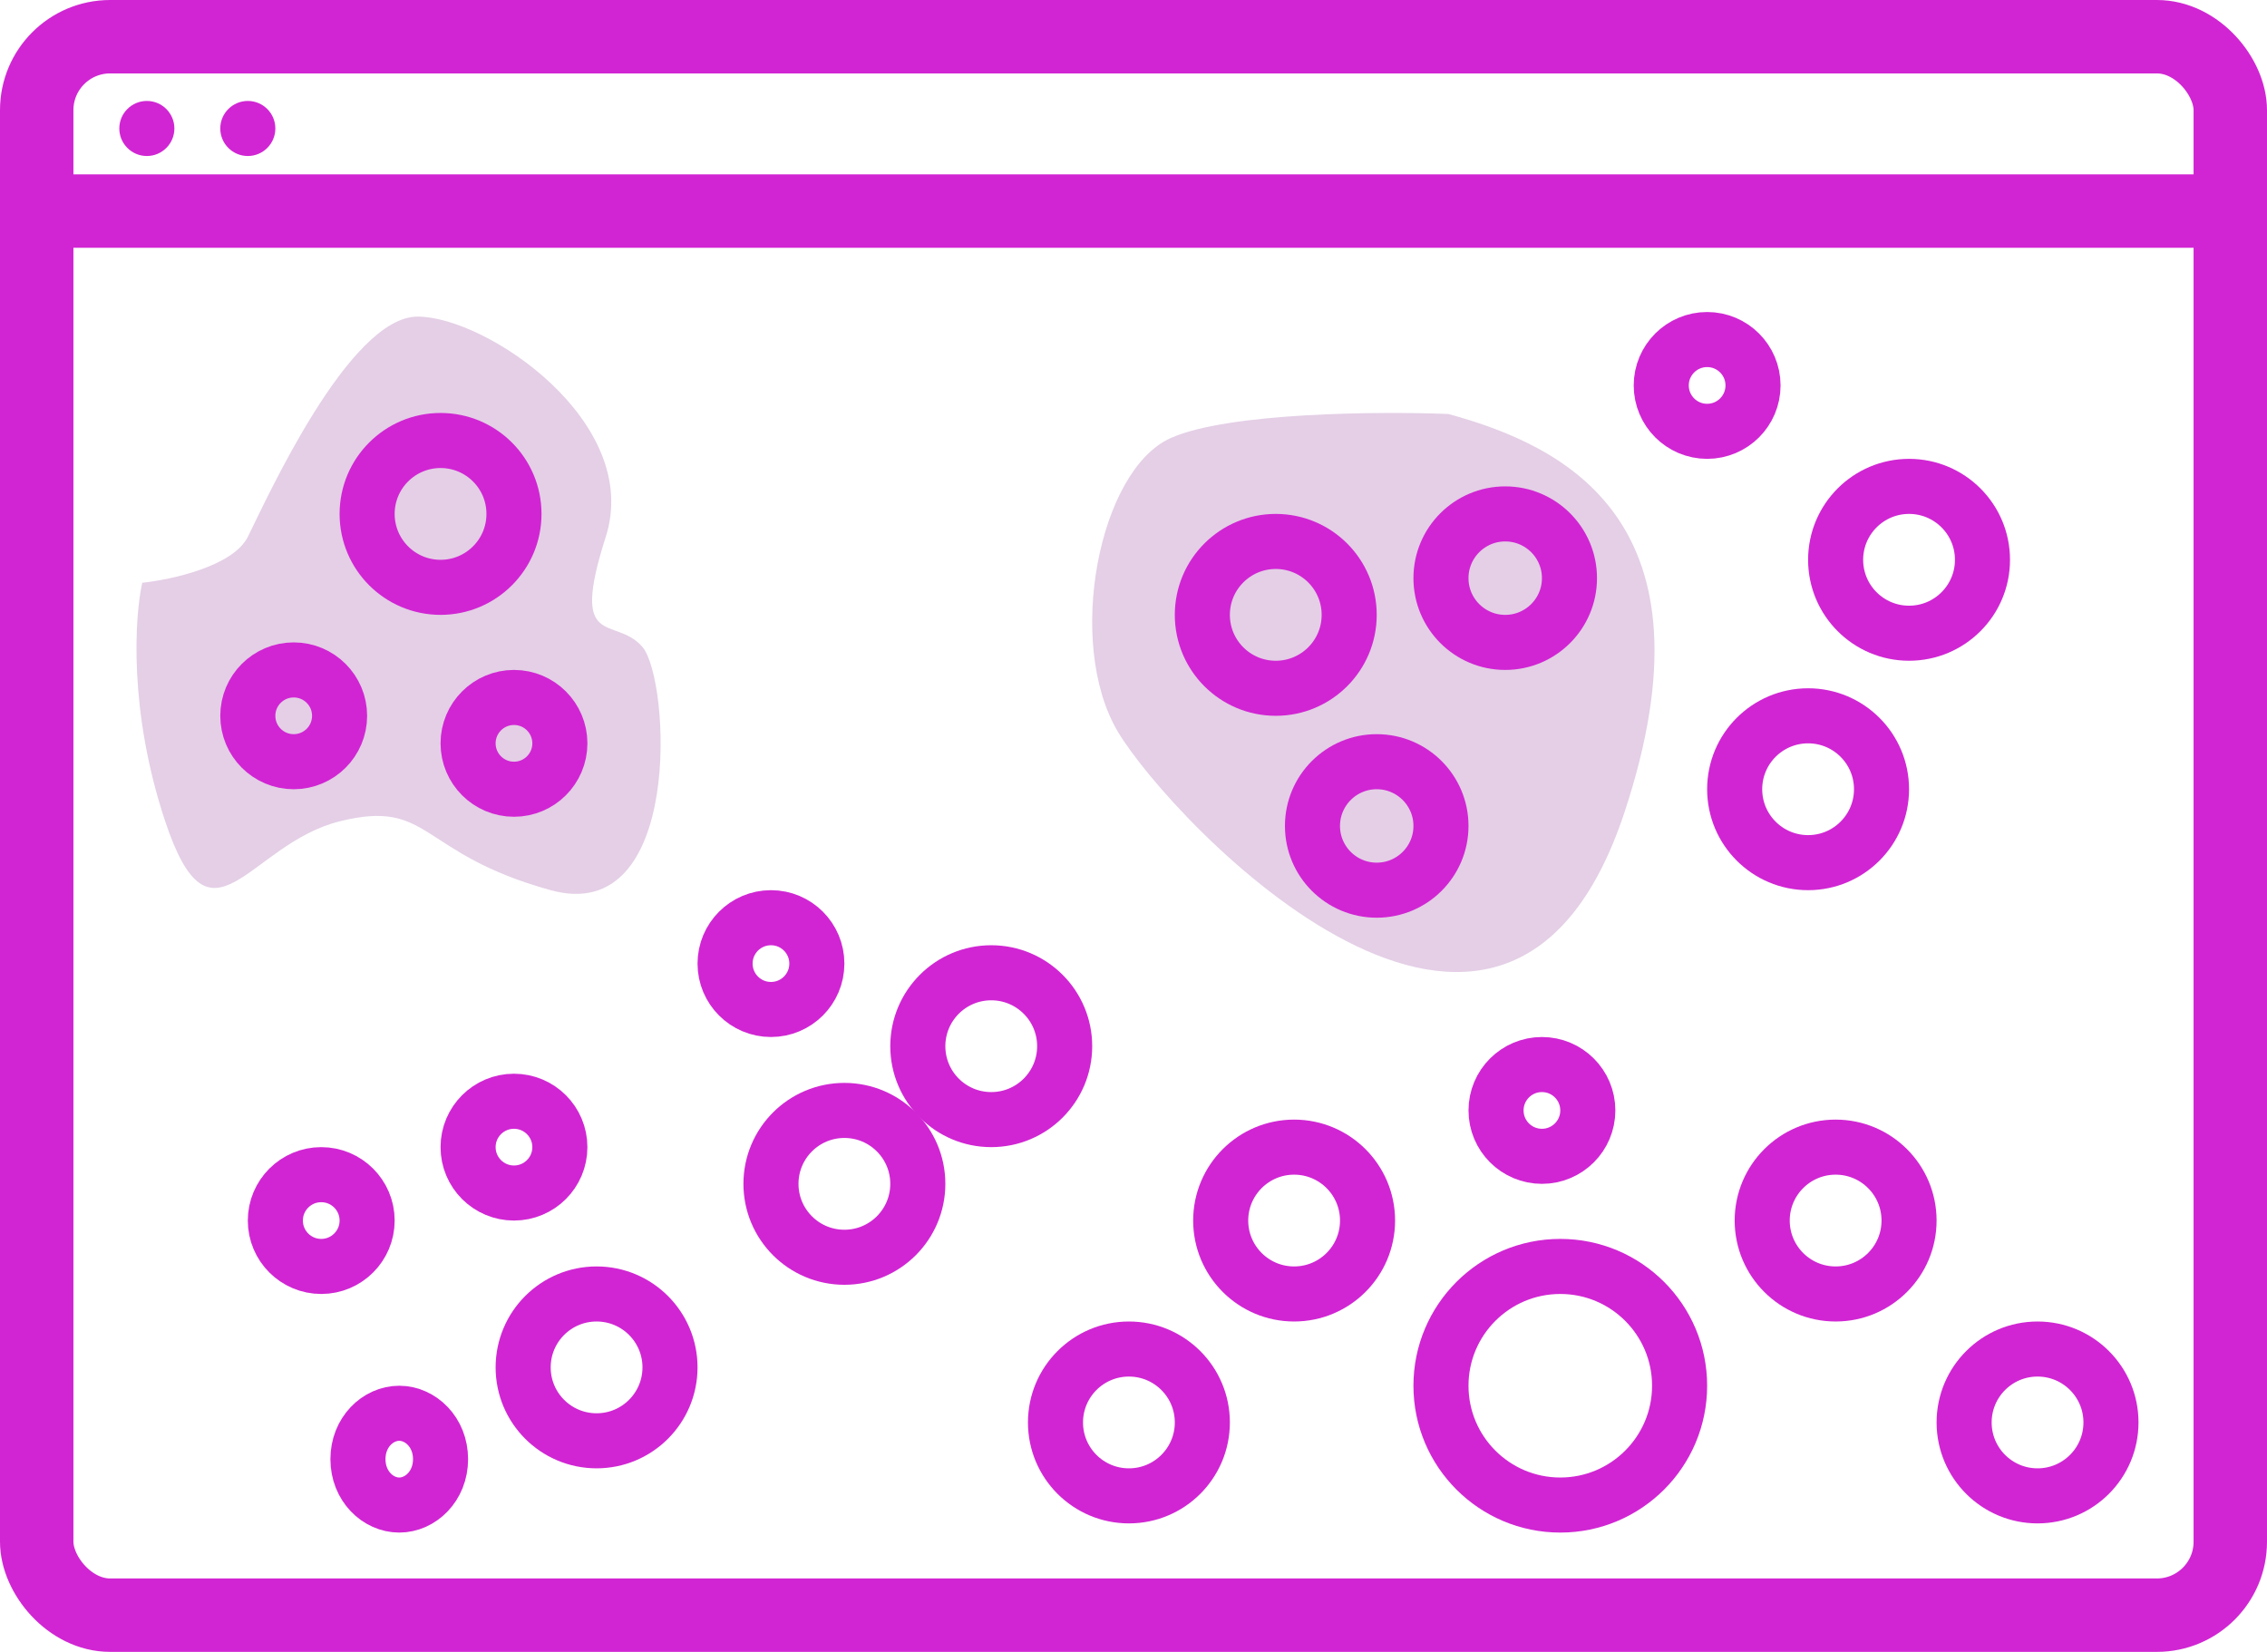 <svg xmlns="http://www.w3.org/2000/svg" id="Layer_1" viewBox="0 0 247 180"><defs><style>.cls-1{stroke-width:8px}.cls-1,.cls-2{fill:none;stroke:#d125d3}.cls-4{fill:#d125d3}.cls-2{stroke-width:6px}</style></defs><path d="M27 58.5c-1.6 3.2-8.33 4.67-11.5 5-.83 3.67-1.5 14 2.5 26 5 15 9 2.5 19 0S45.5 93 60 97s13-23 10-26.5-8 .5-4-12-13-24-20.5-24-16.5 20-18.5 24m100.54-10.76c6.26-2.81 22.78-2.92 30.26-2.63 12.87 3.51 29.63 11.83 19.2 43.39-13.04 39.46-49.46.89-55.2-8.76-5.74-9.64-2.09-28.5 5.74-32" style="fill:#e4cfe6"/><path d="M4 23h239" class="cls-1"/><circle cx="16" cy="14" r="3" class="cls-4"/><circle cx="27" cy="14" r="3" class="cls-4"/><rect width="239" height="172" x="4" y="4" class="cls-1" rx="8" ry="8"/><circle cx="35" cy="133" r="5" class="cls-2"/><circle cx="84" cy="105" r="5" class="cls-2"/><path d="M48 159c0 2.95-2.19 5-4.5 5s-4.5-2.05-4.5-5 2.19-5 4.5-5 4.5 2.05 4.5 5Z" class="cls-2"/><circle cx="65" cy="149" r="8" class="cls-2"/><circle cx="108" cy="114" r="8" class="cls-2"/><circle cx="48" cy="56" r="8" class="cls-2"/><circle cx="123" cy="155" r="8" class="cls-2"/><circle cx="170" cy="151" r="13" class="cls-2"/><circle cx="197" cy="86" r="8" class="cls-2"/><circle cx="92" cy="129" r="8" class="cls-2"/><circle cx="141" cy="133" r="8" class="cls-2"/><circle cx="200" cy="133" r="8" class="cls-2"/><circle cx="222" cy="155" r="8" class="cls-2"/><circle cx="208" cy="61" r="8" class="cls-2"/><circle cx="139" cy="67" r="8" class="cls-2"/><circle cx="56" cy="125" r="5" class="cls-2"/><circle cx="32" cy="78" r="5" class="cls-2"/><circle cx="56" cy="81" r="5" class="cls-2"/><circle cx="168" cy="121" r="5" class="cls-2"/><circle cx="186" cy="42" r="5" class="cls-2"/><circle cx="150" cy="90" r="7" class="cls-2"/><circle cx="164" cy="63" r="7" class="cls-2"/></svg>